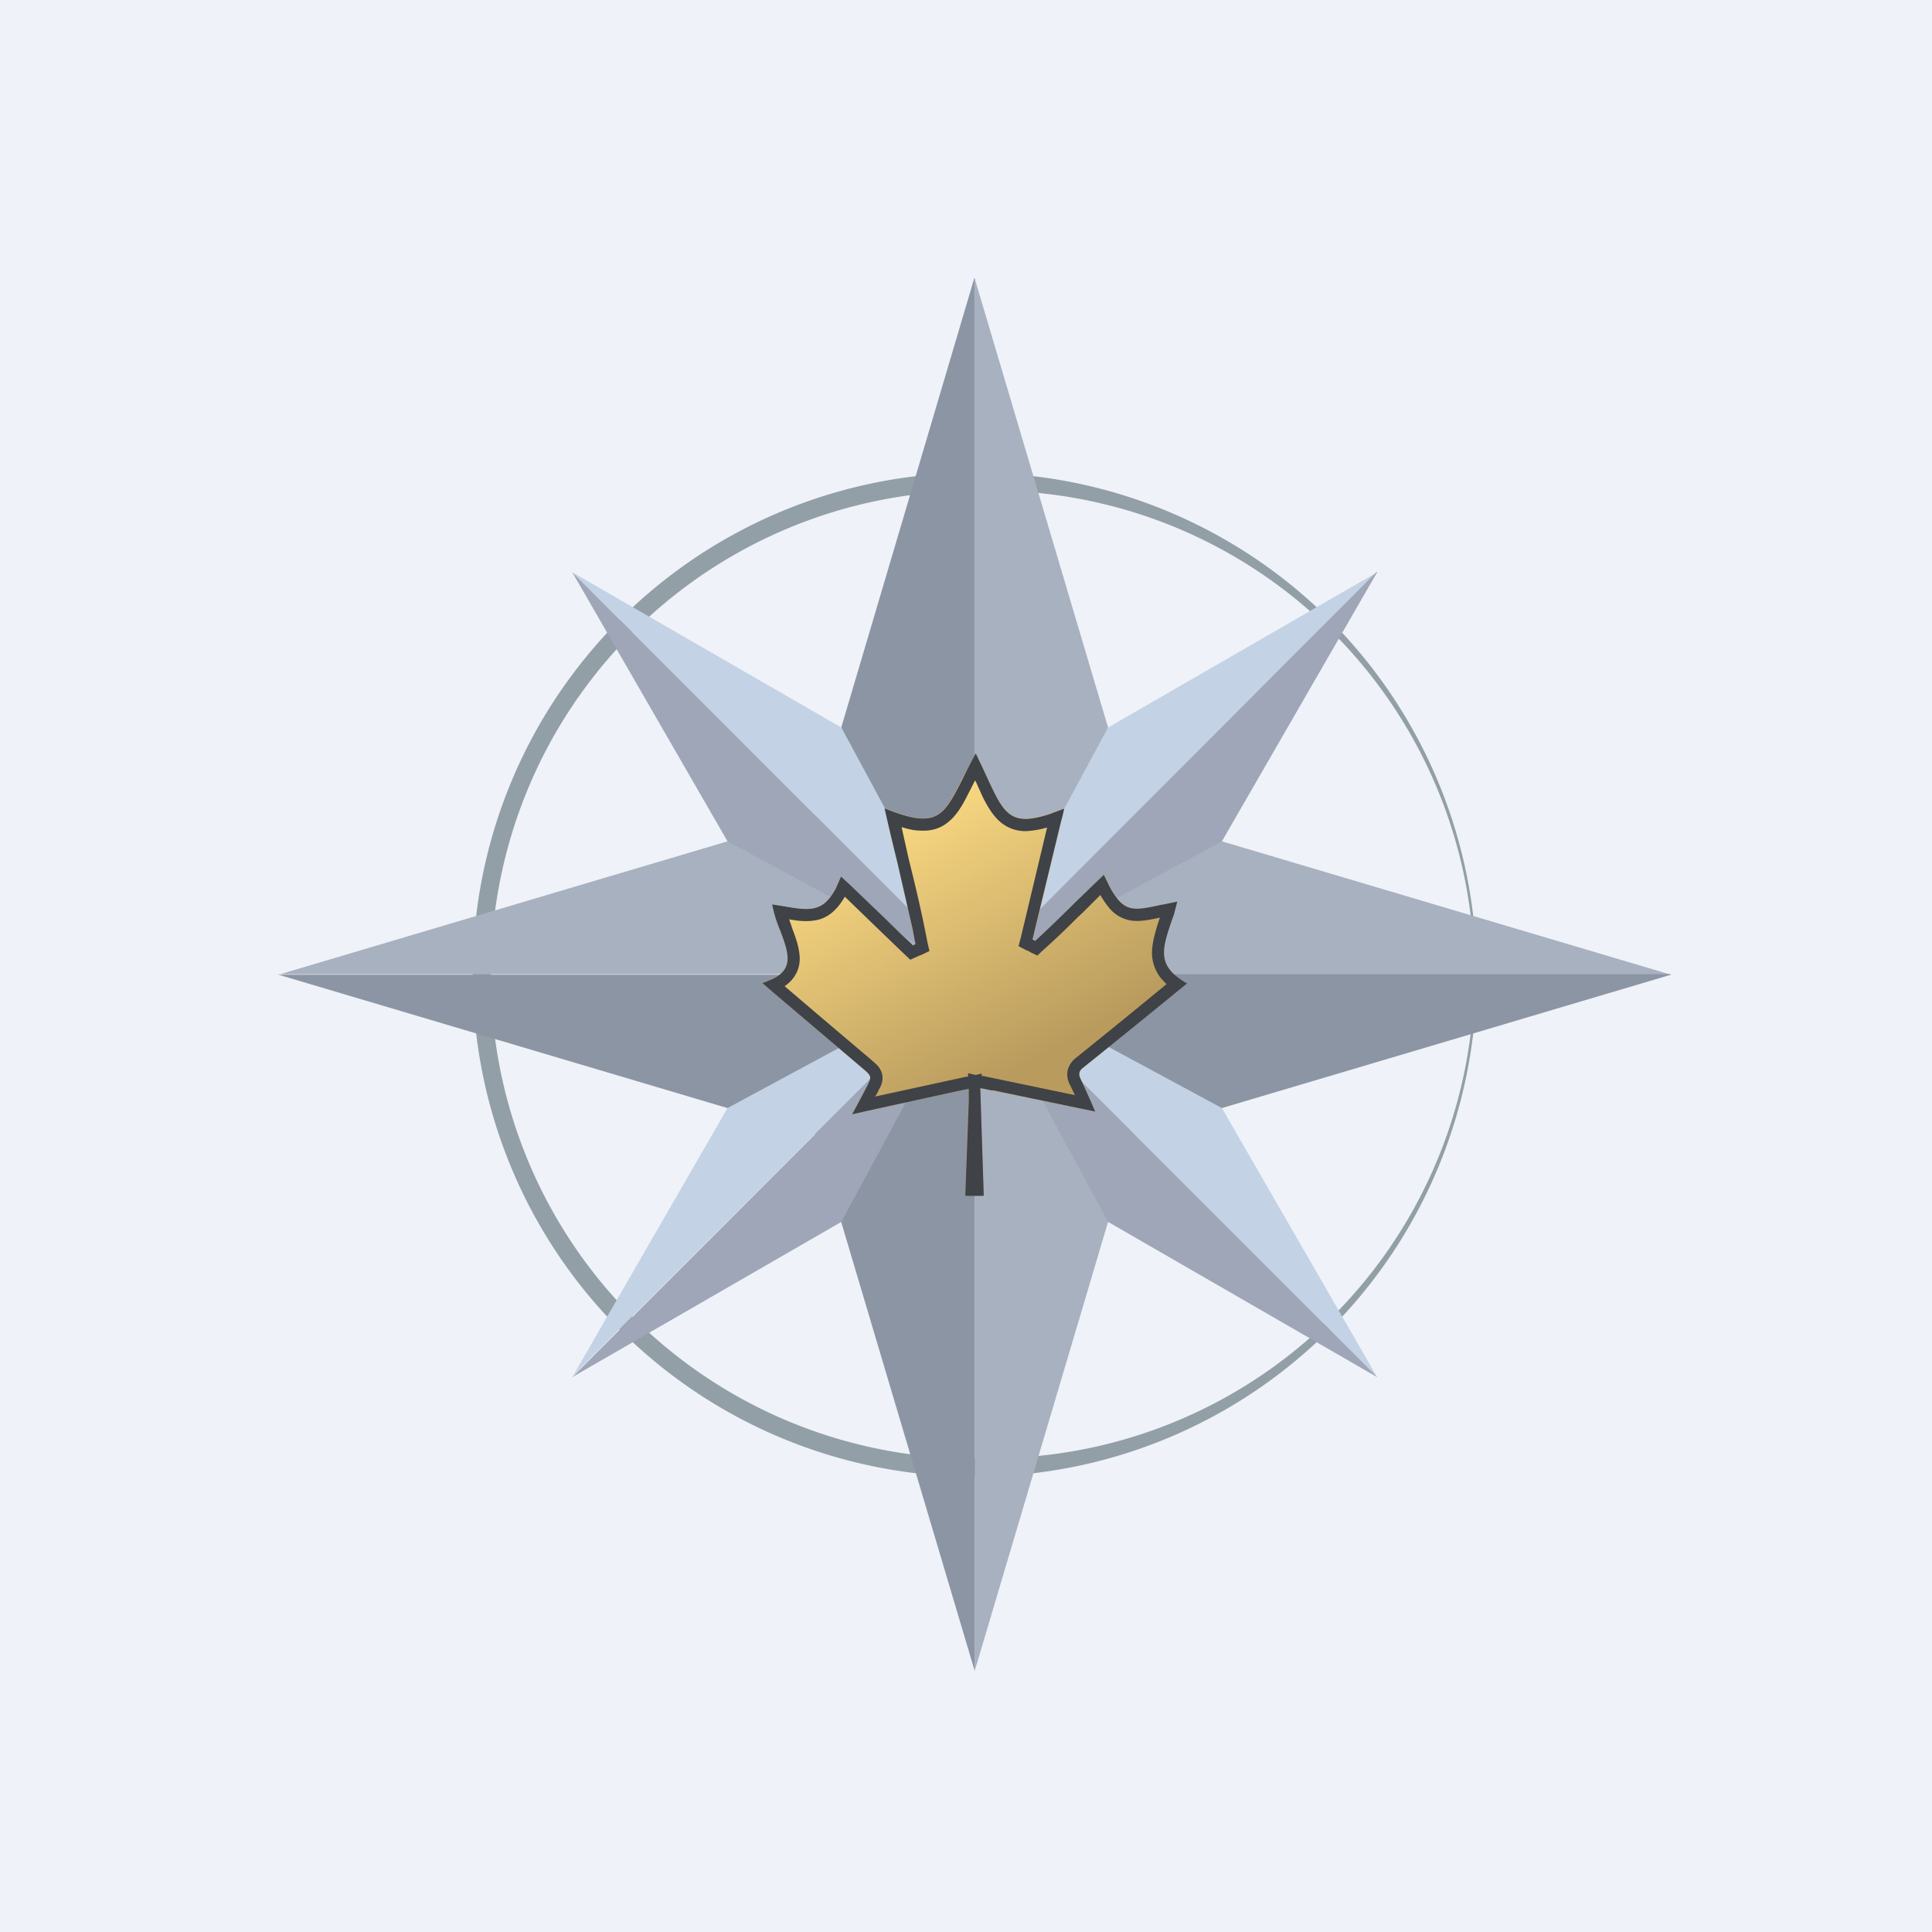 <?xml version="1.0" encoding="UTF-8"?>
<!-- generated by Finnhub -->
<svg viewBox="0 0 55.5 55.5" xmlns="http://www.w3.org/2000/svg">
<path d="M 0,0 H 55.5 V 55.5 H 0 Z" fill="rgb(239, 242, 248)"/>
<path d="M 27.99,41.885 A 13.9,13.9 0 1,0 28,14.1 A 13.9,13.9 0 0,0 28,41.9 Z M 28,42.42 A 14.42,14.42 0 1,0 28,13.58 A 14.42,14.42 0 0,0 28,42.42 Z" fill="rgb(146, 159, 167)" fill-rule="evenodd"/>
<path d="M 27.99,7.985 L 23.42,23.42 L 28,28 V 8 Z" fill="rgb(140, 149, 163)"/>
<path d="M 27.99,7.985 V 28 L 32.58,23.42 L 28,8 Z M 28,48 L 32.58,32.58 L 28,28 V 48 Z" fill="rgb(168, 177, 191)"/>
<path d="M 23.41,32.565 L 28,48 V 28 L 23.42,32.58 Z M 8,28 L 23.42,32.58 L 28,28 H 8 Z" fill="rgb(140, 149, 163)"/>
<path d="M 7.99,27.985 H 28 L 23.42,23.42 L 8,28 Z M 48,28 H 28 L 32.58,23.42 L 48,28 Z" fill="rgb(168, 177, 191)"/>
<path d="M 47.99,27.985 H 28 L 32.58,32.58 L 48,28 Z" fill="rgb(140, 149, 163)"/>
<path d="M 16.43,16.425 L 28,28 L 20.9,24.17 L 16.44,16.44 Z" fill="rgb(158, 166, 184)"/>
<path d="M 16.43,16.425 L 28,28 L 24.17,20.9 L 16.44,16.44 Z M 39.56,39.56 L 28,28 L 35.1,31.83 L 39.56,39.56 Z" fill="rgb(195, 210, 228)"/>
<path d="M 39.55,39.545 L 28,28 L 31.83,35.1 L 39.56,39.56 Z M 16.44,39.56 L 28,28 L 24.17,35.1 L 16.44,39.56 Z" fill="rgb(158, 166, 184)"/>
<path d="M 16.43,39.545 L 28,28 L 20.9,31.83 L 16.44,39.56 Z M 39.56,16.44 L 28,28 L 31.83,20.9 L 39.56,16.44 Z" fill="rgb(195, 210, 228)"/>
<path d="M 39.55,16.425 L 28,28 L 35.1,24.17 L 39.56,16.44 Z" fill="rgb(158, 166, 184)"/>
<path d="M 31.03,30.985 C 30.97,30.84 31,30.75 31.14,30.65 L 34.1,28.25 C 33,27.65 33.54,27.02 33.82,25.9 C 32.51,26.15 32.3,26.4 31.72,25.13 C 31.03,25.76 30.42,26.43 29.74,27.03 L 29.67,26.99 L 30.57,23.23 C 28.78,23.93 28.87,23.33 28.03,21.64 C 27.11,23.29 27.2,23.94 25.42,23.22 C 25.72,24.55 26.04,25.82 26.3,27.12 L 26.22,27.16 L 24.16,25.18 C 23.69,26.33 23.32,26.16 22.18,25.98 C 22.42,27.08 23.19,27.84 21.9,28.24 L 24.77,30.68 C 25.05,30.92 25.05,30.92 24.89,31.24 C 24.86,31.29 24.59,31.78 24.48,32.01 L 27.83,31.28 L 27.73,34.35 H 28.26 L 28.16,31.26 L 31.46,31.93 C 31.31,31.59 31.19,31.29 31.04,30.99 Z" fill="url(#a)"/>
<path d="M 28.51,31.315 A 1278.84,1278.84 0 0,0 31.46,31.93 L 31.33,31.63 A 33.52,33.52 0 0,0 31.04,30.99 C 30.97,30.84 31,30.75 31.14,30.65 A 396.07,396.07 0 0,0 34.1,28.25 A 2.08,2.08 0 0,1 33.8,28.05 C 33.27,27.63 33.42,27.17 33.63,26.53 L 33.72,26.28 L 33.82,25.9 L 33.44,25.98 L 33.37,25.99 C 32.55,26.17 32.28,26.23 31.87,25.46 L 31.71,25.13 L 31.45,25.38 L 30.85,25.96 A 40.79,40.79 0 0,1 29.76,27.01 L 29.74,27.03 L 29.7,27.01 L 29.66,26.99 L 29.67,26.95 L 29.77,26.53 L 30.47,23.64 L 30.53,23.41 L 30.57,23.23 L 30.17,23.38 C 29.02,23.76 28.84,23.38 28.35,22.32 A 44.23,44.23 0 0,0 28.03,21.64 A 15.07,15.07 0 0,0 27.65,22.38 C 27.15,23.36 26.95,23.75 25.81,23.37 A 6.93,6.93 0 0,1 25.41,23.22 A 73.77,73.77 0 0,0 25.77,24.74 L 26.21,26.66 L 26.29,27.08 L 26.3,27.12 L 26.26,27.14 L 26.22,27.16 L 26.21,27.14 L 25.89,26.84 L 25.44,26.4 L 24.44,25.44 L 24.16,25.18 L 24.01,25.52 C 23.65,26.19 23.3,26.17 22.55,26.04 L 22.43,26.02 L 22.18,25.98 A 3.93,3.93 0 0,0 22.42,26.75 C 22.64,27.34 22.8,27.79 22.26,28.09 C 22.16,28.14 22.05,28.19 21.9,28.24 L 22.2,28.5 L 24.77,30.68 C 25.05,30.92 25.05,30.92 24.89,31.24 A 49.5,49.5 0 0,1 24.48,32.01 L 24.92,31.91 L 27.48,31.35 L 27.82,31.28 H 27.83 V 31.63 L 27.73,34.35 H 27.74 A 8.19,8.19 0 0,0 28.26,34.35 L 28.16,31.26 H 28.18 L 28.52,31.33 Z M 28.19,30.91 H 28.24 L 30.88,31.46 L 30.73,31.15 A 0.6,0.6 0 0,1 30.68,30.71 A 0.66,0.66 0 0,1 30.92,30.38 A 321.25,321.25 0 0,0 33.5,28.28 H 33.52 C 33.42,28.18 33.32,28.08 33.26,27.97 A 1.16,1.16 0 0,1 33.1,27.24 C 33.12,27.01 33.19,26.77 33.26,26.54 L 33.3,26.42 L 33.32,26.36 A 9.1,9.1 0 0,1 33.08,26.41 C 32.86,26.45 32.63,26.48 32.42,26.43 A 1.03,1.03 0 0,1 31.83,26.04 A 2.4,2.4 0 0,1 31.61,25.71 L 31.11,26.21 L 30.97,26.34 C 30.65,26.66 30.32,26.98 29.97,27.29 L 29.8,27.45 L 29.59,27.35 L 29.55,27.32 L 29.52,27.31 H 29.51 L 29.26,27.18 L 29.33,26.91 L 30.08,23.77 A 2.5,2.5 0 0,1 29.56,23.87 A 1.1,1.1 0 0,1 28.71,23.59 C 28.51,23.41 28.35,23.14 28.21,22.85 L 28.04,22.47 L 28.01,22.42 A 82.06,82.06 0 0,1 27.79,22.85 C 27.65,23.13 27.49,23.4 27.28,23.58 C 27.05,23.79 26.77,23.88 26.43,23.86 C 26.27,23.86 26.09,23.82 25.9,23.76 L 26.1,24.66 C 26.3,25.46 26.49,26.26 26.64,27.06 L 26.7,27.32 L 26.45,27.44 L 26.41,27.45 L 26.37,27.47 L 26.15,27.57 L 25.98,27.41 L 25.2,26.66 L 24.27,25.76 C 24.07,26.1 23.84,26.33 23.51,26.42 C 23.3,26.47 23.08,26.47 22.86,26.44 L 22.67,26.41 L 22.74,26.61 L 22.75,26.65 C 22.83,26.86 22.92,27.1 22.95,27.31 C 23,27.56 22.98,27.83 22.8,28.08 C 22.73,28.18 22.64,28.26 22.54,28.33 A 475.36,475.36 0 0,0 25,30.42 L 25.18,30.58 C 25.24,30.64 25.31,30.73 25.34,30.86 C 25.37,30.99 25.34,31.1 25.31,31.18 L 25.21,31.38 L 25.2,31.4 L 25.14,31.5 A 1427,1427 0 0,0 27.76,30.93 H 27.81 V 30.83 L 28.03,30.88 L 28.2,30.84 V 30.91 Z" fill="rgb(63, 66, 70)" fill-rule="evenodd"/>
<defs>
<linearGradient id="a" x1="24.94" x2="28.81" y1="23.87" y2="30.97" gradientUnits="userSpaceOnUse">
<stop stop-color="rgb(248, 216, 129)" offset="0"/>
<stop stop-color="rgb(185, 155, 94)" offset="1"/>
</linearGradient>
</defs>
</svg>
